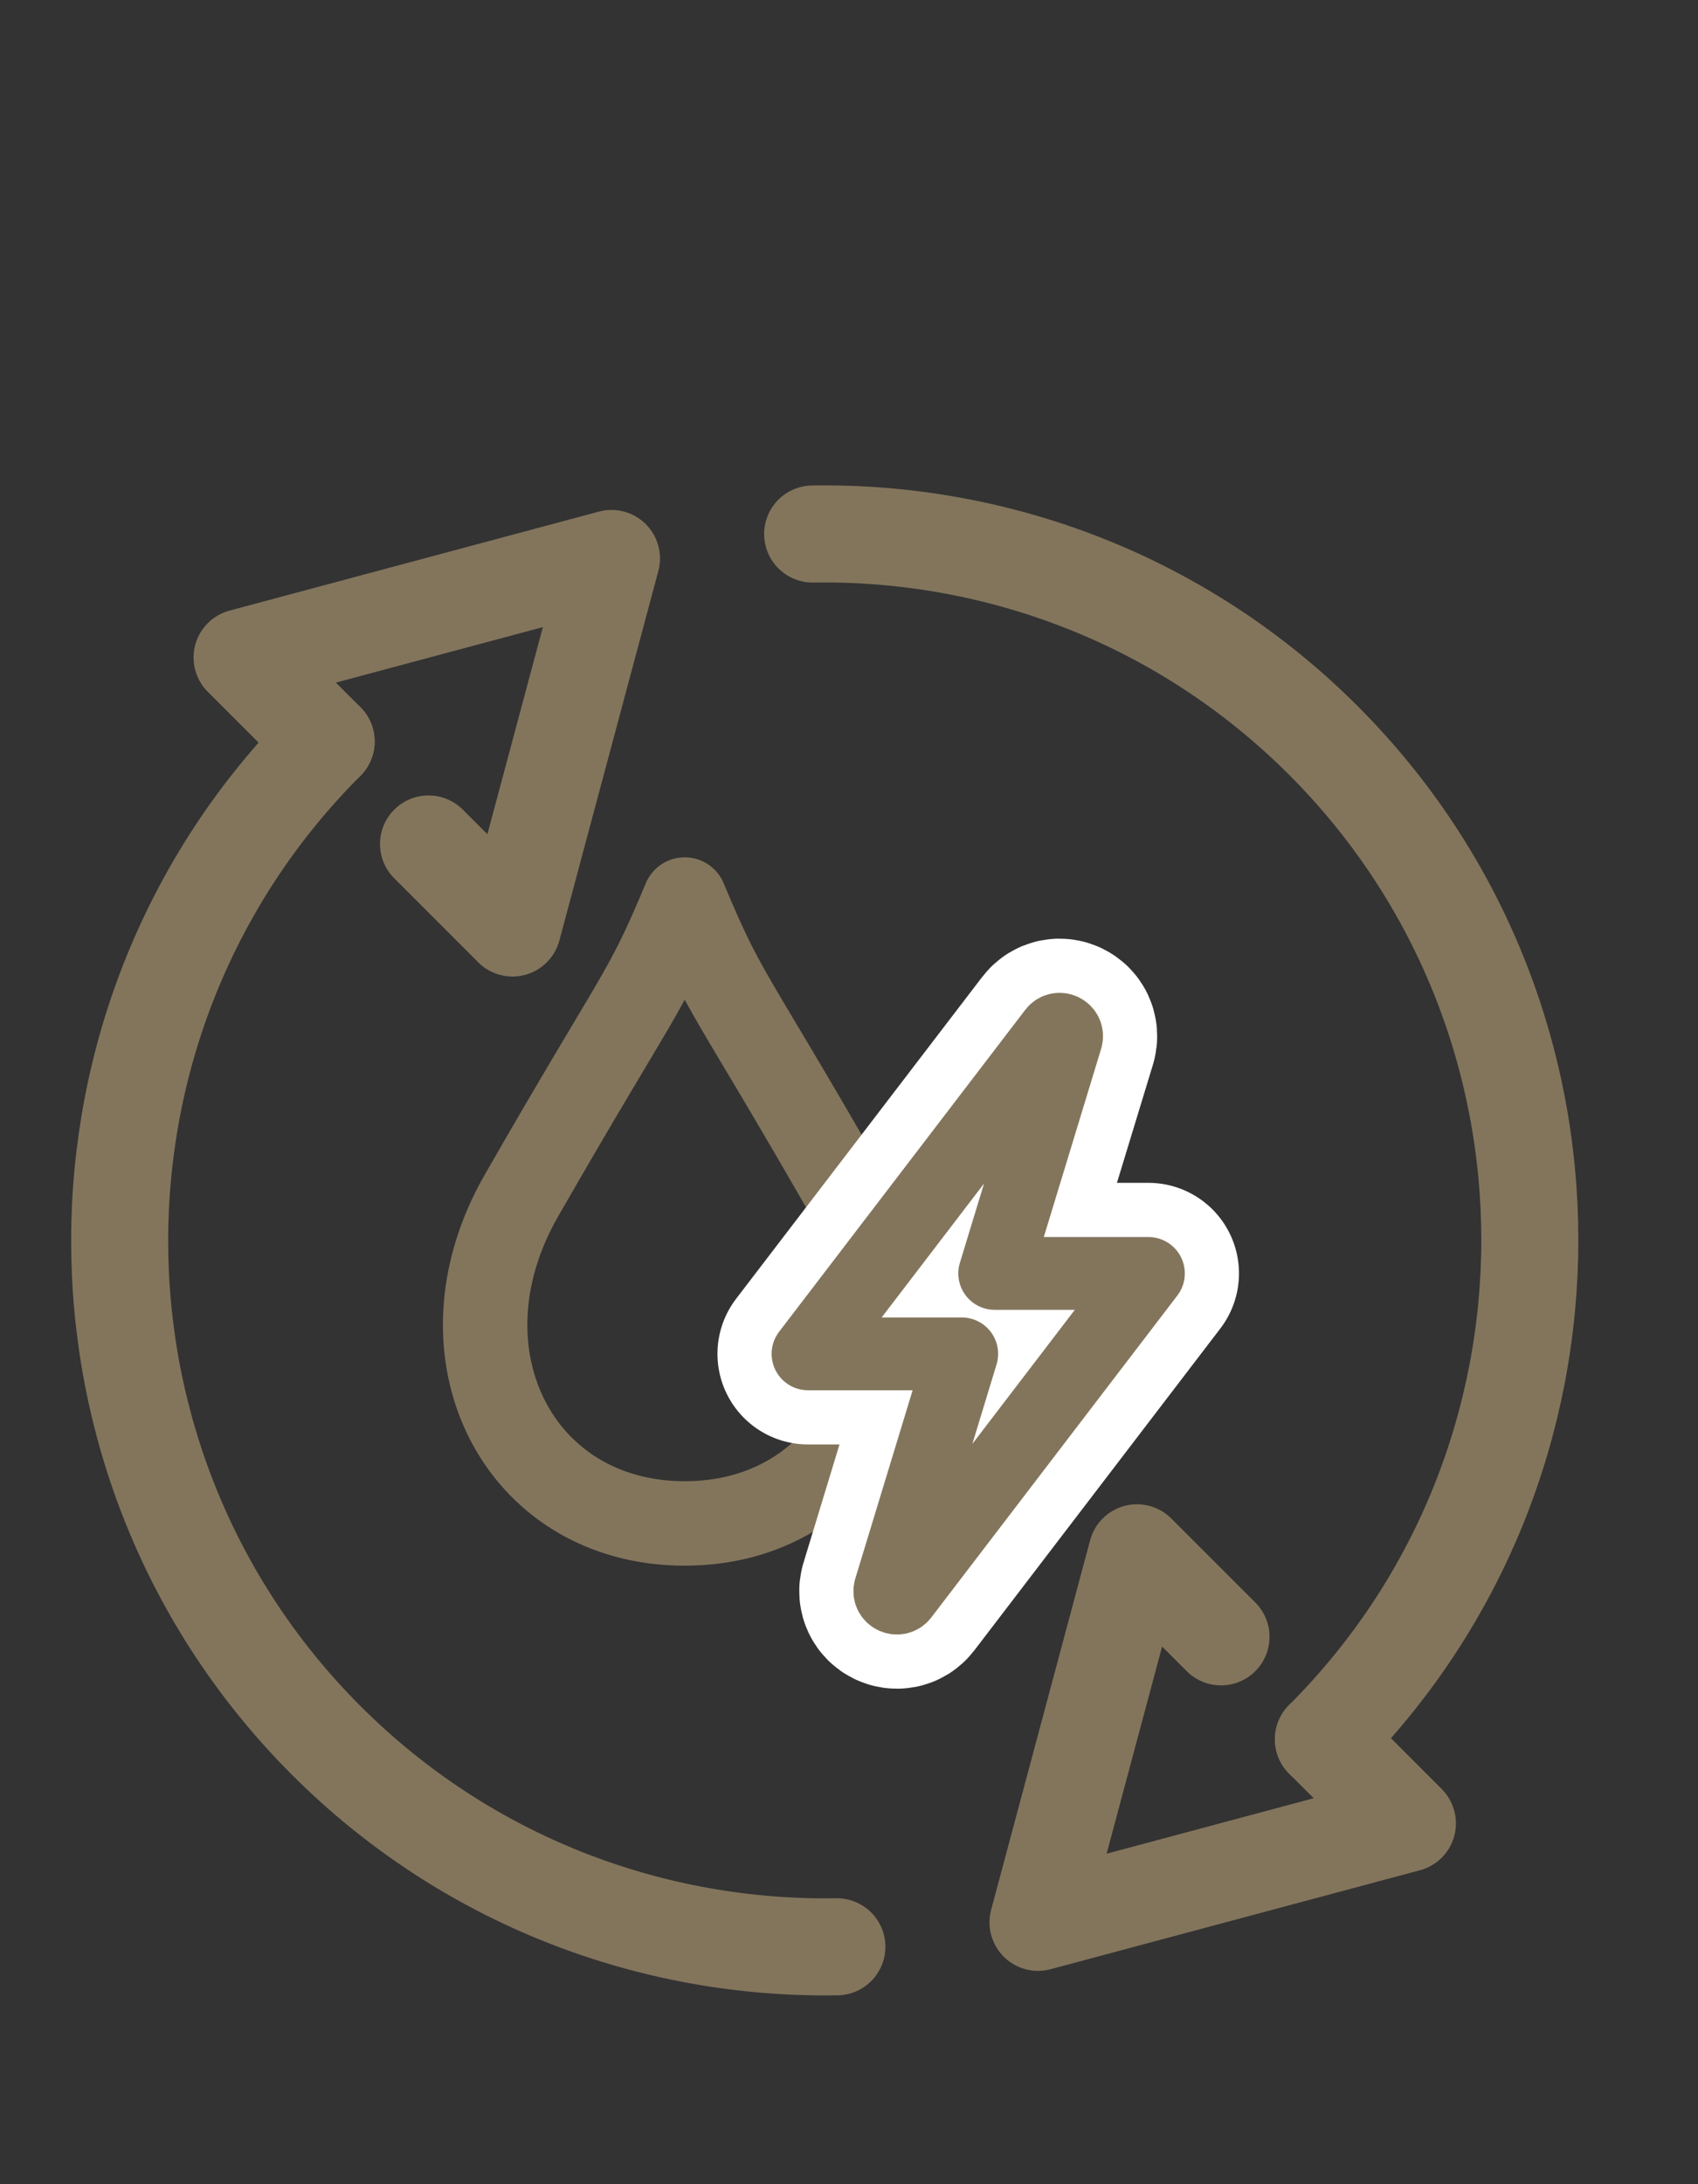 <svg xmlns="http://www.w3.org/2000/svg" width="35" height="45" viewBox="0 0 35 45" fill="none"><rect x="0" y="0" width="35" height="45" fill="#333333" stroke="none"/><path d="M25.168 33.723L23.436 31.992L21.396 39.605L29.01 37.566L27.279 35.834" stroke="#83755C" stroke-width="2" stroke-miterlimit="10" stroke-linecap="round" stroke-linejoin="round"></path><path d="M16.751 11.002C20.556 10.94 24.381 12.358 27.278 15.255C32.952 20.929 32.952 30.161 27.279 35.834" stroke="#83755C" stroke-width="2" stroke-miterlimit="10" stroke-linecap="round" stroke-linejoin="round"></path><path d="M8.833 17.388L10.564 19.119L12.604 11.506L4.99 13.546L6.722 15.277" stroke="#83755C" stroke-width="2" stroke-miterlimit="10" stroke-linecap="round" stroke-linejoin="round"></path><path d="M17.25 40.109C13.444 40.171 9.62 38.753 6.723 35.856C1.048 30.182 1.048 20.951 6.722 15.277" stroke="#83755C" stroke-width="2" stroke-miterlimit="10" stroke-linecap="round" stroke-linejoin="round"></path><path d="M14.114 31.387C17.561 31.387 19.334 27.865 17.482 24.637C14.984 20.283 14.965 20.572 14.114 18.533C13.262 20.572 13.245 20.283 10.745 24.637C8.895 27.865 10.667 31.387 14.114 31.387Z" stroke="#83755C" stroke-width="1.74" stroke-miterlimit="10" stroke-linecap="round" stroke-linejoin="round"></path><path d="M19.824 27.893L18.348 32.738C18.301 32.892 18.503 32.995 18.601 32.868L23.672 26.236H20.503L21.979 21.392C22.026 21.238 21.825 21.135 21.727 21.263L16.655 27.893H19.824Z" fill="white" stroke="white" stroke-width="3.733" stroke-miterlimit="10" stroke-linejoin="round"></path><path d="M19.824 27.893L18.348 32.738C18.301 32.892 18.503 32.995 18.601 32.868L23.672 26.236H20.503L21.979 21.392C22.026 21.238 21.825 21.135 21.727 21.263L16.655 27.893H19.824Z" stroke="#83755C" stroke-width="1.5" stroke-miterlimit="10" stroke-linejoin="round"></path></svg>